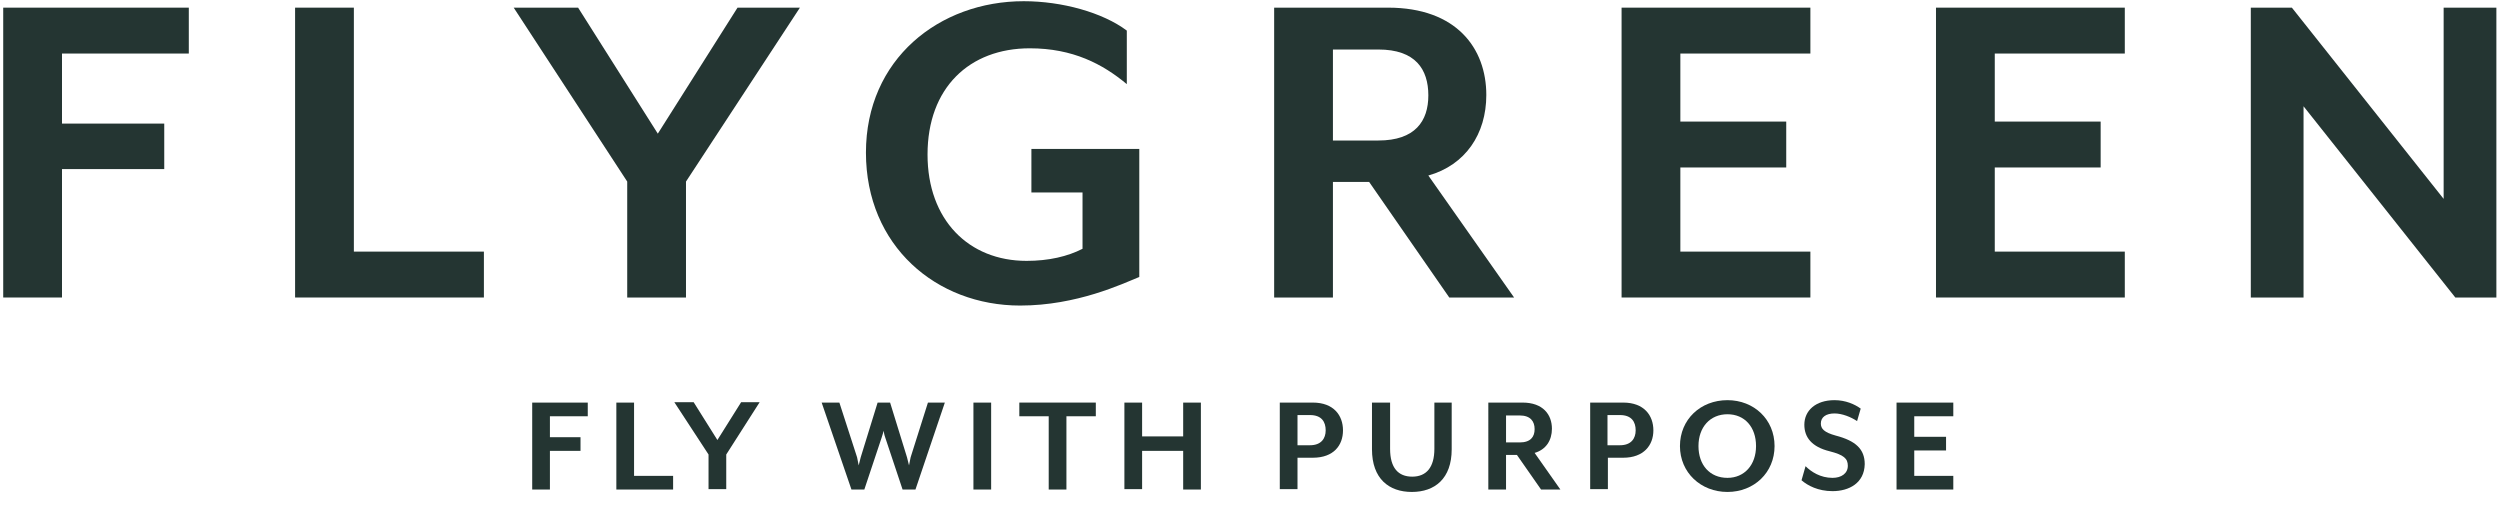 <?xml version="1.0" encoding="utf-8"?>
<!-- Generator: Adobe Illustrator 27.4.1, SVG Export Plug-In . SVG Version: 6.00 Build 0)  -->
<svg version="1.1" id="Layer_1" xmlns="http://www.w3.org/2000/svg" xmlns:xlink="http://www.w3.org/1999/xlink" x="0px" y="0px"
	 viewBox="0 0 621 129.7" style="enable-background:new 0 0 621 129.7;" xml:space="preserve">
<style type="text/css">
	.st0{fill:#243532;}
</style>
<g>
	<path class="st0" d="M15.4,13.3v17.4h25.4v11.3H15.4v31.9H0.8v-72h46.1v11.4H15.4z"/>
	<path class="st0" d="M73.3,73.9v-72h14.6v60.6h32.3v11.4H73.3z"/>
	<path class="st0" d="M170.4,45.1v28.8h-14.6V45.1L127.6,1.9h16l19.8,31.3l19.8-31.3h15.5L170.4,45.1z"/>
	<path class="st0" d="M253.4,75.9c-20.8,0-38.3-14.8-38.3-38s18.2-37.6,39.2-37.6c9.5,0,19.6,2.8,25.6,7.3v13.3
		c-6-5-13.4-8.9-24.1-8.9c-15,0-25.4,9.8-25.4,26.4c0,16.2,10.2,26.4,24.6,26.4c5.5,0,10.2-1.1,13.9-3v-14h-12.7V37h26.8v31.8
		C278.8,70.5,267.5,75.9,253.4,75.9z"/>
	<path class="st0" d="M376.1,73.9H360l-19.9-28.7h-9v28.7h-14.6v-72h28.3c17,0,24.4,10.1,24.4,21.7c0,9.7-5.2,17.4-14.4,20
		L376.1,73.9z M331.1,34.9h11.3c9.1,0,12.4-4.8,12.4-11.2c0-6.5-3.2-11.4-12.4-11.4h-11.3V34.9z"/>
	<path class="st0" d="M402.8,73.9v-72h46.9v11.4h-32.3v16.9h26.3v11.4h-26.3v20.9h32.3v11.4H402.8z"/>
	<path class="st0" d="M480.9,73.9v-72h46.9v11.4h-32.3v16.9h26.3v11.4h-26.3v20.9h32.3v11.4H480.9z"/>
	<path class="st0" d="M609.9,73.9l-37.7-47.5v47.5h-13.1v-72h10.2L607,49.4V1.9h13.1v72H609.9z"/>
</g>
<g>
	<path class="st0" d="M136.6,103.4v5.2h7.6v3.4h-7.6v9.6h-4.4V100H146v3.4H136.6z"/>
	<path class="st0" d="M153.1,121.6V100h4.4v18.2h9.7v3.4H153.1z"/>
	<path class="st0" d="M180.4,112.9v8.6H176v-8.6l-8.5-13h4.8l5.9,9.4l5.9-9.4h4.6L180.4,112.9z"/>
	<path class="st0" d="M227.4,121.6h-3.2l-4.3-12.9c-0.2-0.5-0.4-1.5-0.4-1.7c0,0-0.3,1.2-0.5,1.7l-4.3,12.9h-3.2l-7.4-21.6h4.4
		l4.4,13.6c0.1,0.5,0.4,1.9,0.4,2l0.5-2l4.2-13.6h3.1l4.2,13.6c0.1,0.5,0.5,2,0.5,2s0.3-1.5,0.4-2l4.3-13.6h4.2L227.4,121.6z"/>
	<path class="st0" d="M241.8,121.6V100h4.4v21.6H241.8z"/>
	<path class="st0" d="M264.9,103.4v18.2h-4.4v-18.2h-7.3V100h19v3.4H264.9z"/>
	<path class="st0" d="M293.9,121.6V112h-10.2v9.5h-4.4V100h4.4v8.4h10.2V100h4.4v21.6H293.9z"/>
	<path class="st0" d="M326.1,113.7h-3.8v7.8h-4.4V100h8.2c5.2,0,7.5,3.2,7.5,6.9C333.6,110.6,331.3,113.7,326.1,113.7z M325.4,103.1
		h-3.1v7.5h3.1c2.8,0,3.9-1.7,3.9-3.7C329.3,104.8,328.3,103.1,325.4,103.1z"/>
	<path class="st0" d="M350.7,122.2c-5.7,0-9.9-3.3-9.9-10.6V100h4.5v11.5c0,4.7,2,6.9,5.5,6.9s5.5-2.3,5.5-6.9V100h4.3v11.6
		C360.6,118.9,356.4,122.2,350.7,122.2z"/>
	<path class="st0" d="M387.6,121.6h-4.8l-6-8.6h-2.7v8.6h-4.4V100h8.5c5.1,0,7.3,3,7.3,6.5c0,2.9-1.5,5.2-4.3,6L387.6,121.6z
		 M374.1,109.9h3.4c2.7,0,3.7-1.4,3.7-3.3c0-1.9-1-3.4-3.7-3.4h-3.4V109.9z"/>
	<path class="st0" d="M403.2,113.7h-3.8v7.8H395V100h8.2c5.2,0,7.5,3.2,7.5,6.9C410.7,110.6,408.3,113.7,403.2,113.7z M402.4,103.1
		h-3.1v7.5h3.1c2.8,0,3.9-1.7,3.9-3.7C406.3,104.8,405.3,103.1,402.4,103.1z"/>
	<path class="st0" d="M429.1,122.2c-6.6,0-11.8-4.8-11.8-11.4s5.1-11.4,11.8-11.4c6.6,0,11.7,4.8,11.7,11.4S435.7,122.2,429.1,122.2
		z M429.1,102.9c-4.3,0-7.2,3.2-7.2,7.9s2.8,7.9,7.2,7.9c4.2,0,7.1-3.2,7.1-7.9S433.4,102.9,429.1,102.9z"/>
	<path class="st0" d="M455.2,122c-3.6,0-6.2-1.4-7.7-2.7l1-3.5c1.4,1.4,3.7,2.9,6.7,2.9c2.2,0,3.8-1.1,3.8-3c0-1.8-1-2.7-4.5-3.6
		c-4.5-1.1-6.3-3.5-6.3-6.6c0-3.5,2.8-6.1,7.5-6.1c2.7,0,5,1,6.5,2.1l-0.9,3.1c-1.5-1-3.7-1.9-5.6-1.9c-2.1,0-3.4,0.9-3.4,2.5
		c0,1.3,0.8,2.2,3.7,3c5,1.3,7.2,3.4,7.2,7.1C463.1,120,459.3,122,455.2,122z"/>
	<path class="st0" d="M471.1,121.6V100h14.1v3.4h-9.7v5.1h7.9v3.4h-7.9v6.3h9.7v3.4H471.1z"/>
</g>
</svg>

